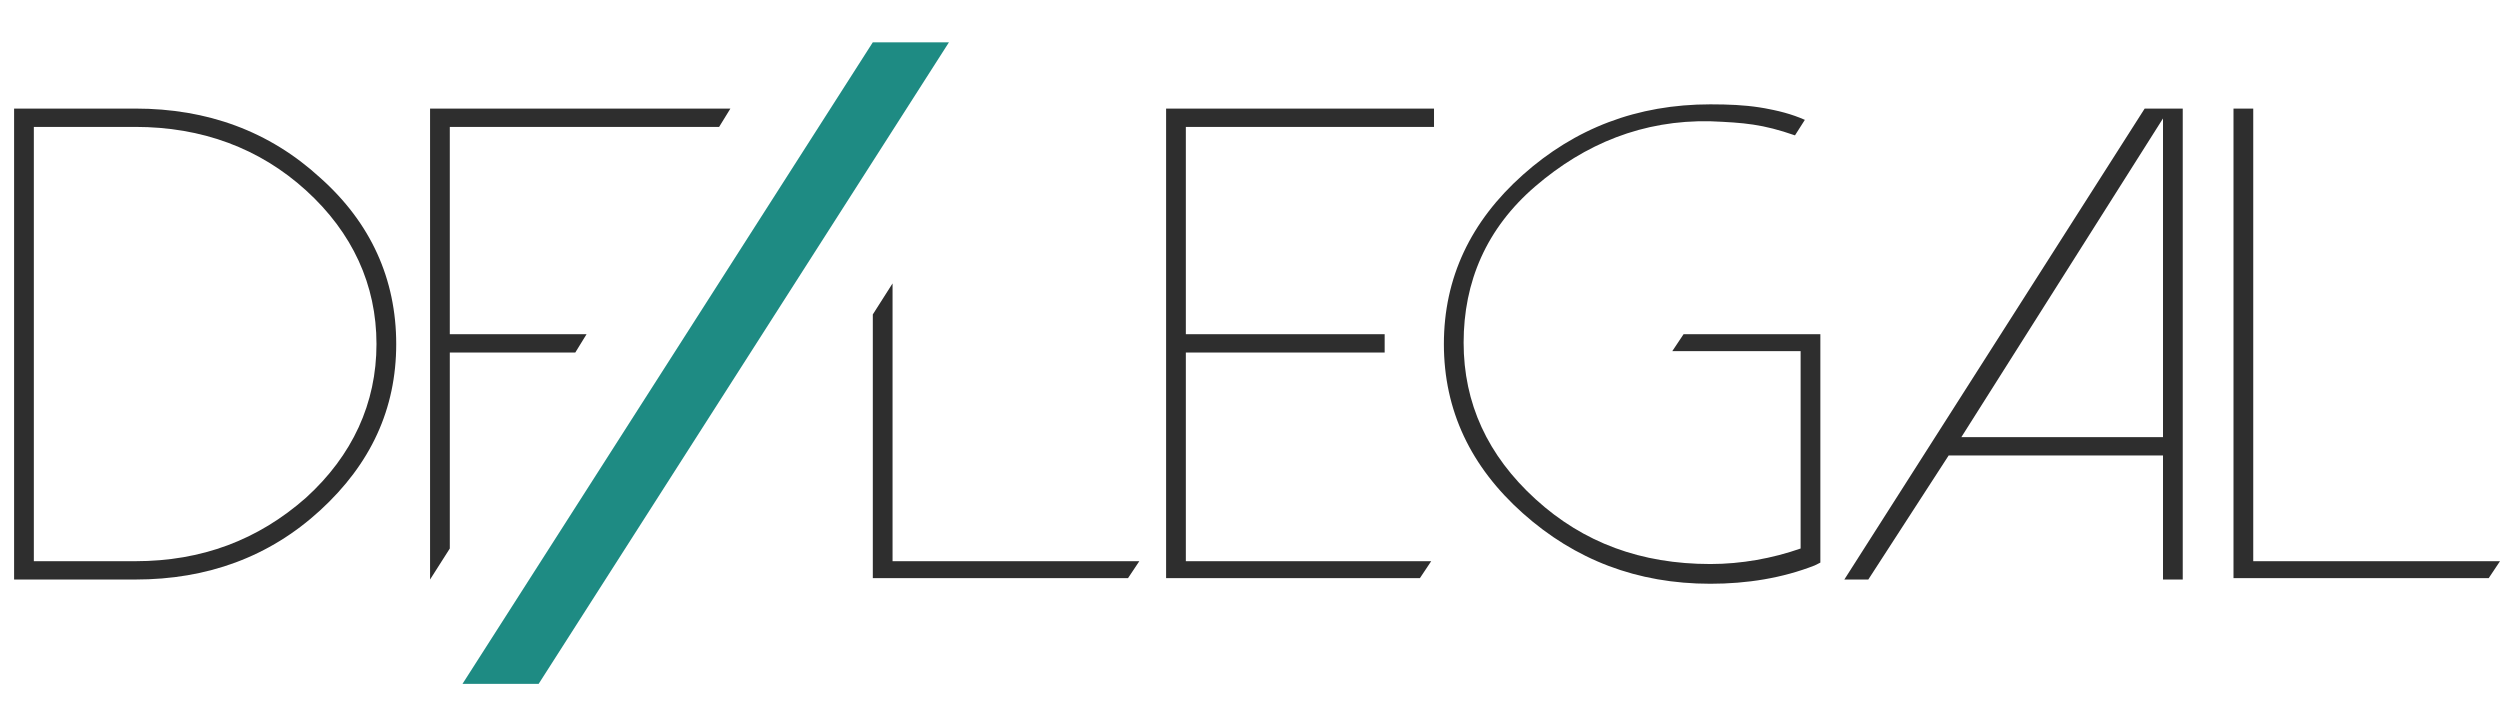 <?xml version="1.0" encoding="UTF-8"?>
<!-- Generator: Adobe Illustrator 27.2.0, SVG Export Plug-In . SVG Version: 6.00 Build 0)  -->
<svg xmlns:serif="http://www.serif.com/" xmlns="http://www.w3.org/2000/svg" xmlns:xlink="http://www.w3.org/1999/xlink" version="1.1" id="Vrstva_1" x="0px" y="0px" viewBox="0 0 177.3 50.4" style="enable-background:new 0 0 177.3 50.4;" xml:space="preserve">
<style type="text/css">
	.st0{fill:#1E8B83;}
	.st1{fill:#2E2E2E;}
</style>
<g>
	<polygon class="st0" points="61.9,3 67.3,3 38.2,48.5 32.8,48.5  "></polygon>
	<g>
		<path class="st1" d="M9.6,7.7c5.1,0,9.5,1.6,13.1,4.9c3.6,3.2,5.4,7.2,5.4,11.8s-1.8,8.5-5.4,11.8c-3.6,3.3-8,4.9-13.1,4.9H1V7.7    H9.6z M9.6,39.8c4.7,0,8.7-1.5,12.1-4.5c3.3-3,5-6.7,5-10.9s-1.7-7.9-5-10.9S14.3,9,9.6,9H2.4v30.8L9.6,39.8L9.6,39.8z"></path>
		<path class="st1" d="M51.8,7.7L51,9H31.9v14.7h9.7L40.8,25h-8.9v13.9l-1.4,2.2V7.7L51.8,7.7z"></path>
	</g>
	<g>
		<path class="st1" d="M63.3,20.1v19.7h17.5l-0.8,1.2H61.9V22.3L63.3,20.1z"></path>
		<path class="st1" d="M101.7,7.7V9H84.1v14.7h14.1V25H84.1v14.8h17.4l-0.8,1.2h-18V7.7H101.7z"></path>
		<path class="st1" d="M108,36.4c-3.7-3.3-5.6-7.3-5.6-12s1.9-8.7,5.6-12c3.7-3.3,8.1-5,13.3-5c2.6,0,4.4,0.2,6.7,1.1l-0.7,1.1    c-2.3-0.8-3.6-0.9-6-1c-4.8-0.1-8.9,1.6-12.4,4.6s-5.1,6.8-5.1,11.1s1.7,8,5.1,11.1s7.5,4.6,12.4,4.6c2.2,0,4.4-0.4,6.4-1.1V24.9    h-9.1l0.8-1.2h9.7v16.2l-0.4,0.2c-2.3,0.9-4.8,1.3-7.4,1.3C116.1,41.4,111.7,39.7,108,36.4z M121.3,7.4c2.6,0,4.9,0.3,6.7,1.1    l-0.7,1.1"></path>
		<path class="st1" d="M154.8,7.7v33.4h-1.4v-8.8l-15.2,0l-5.7,8.8h-1.7l21.3-33.4C152.2,7.7,154.8,7.7,154.8,7.7z M139.1,31l14.3,0    V8.4L139.1,31z"></path>
		<path class="st1" d="M159.8,7.7v32.1h17.5l-0.8,1.2h-18.1V7.7H159.8z"></path>
	</g>
</g>
</svg>
